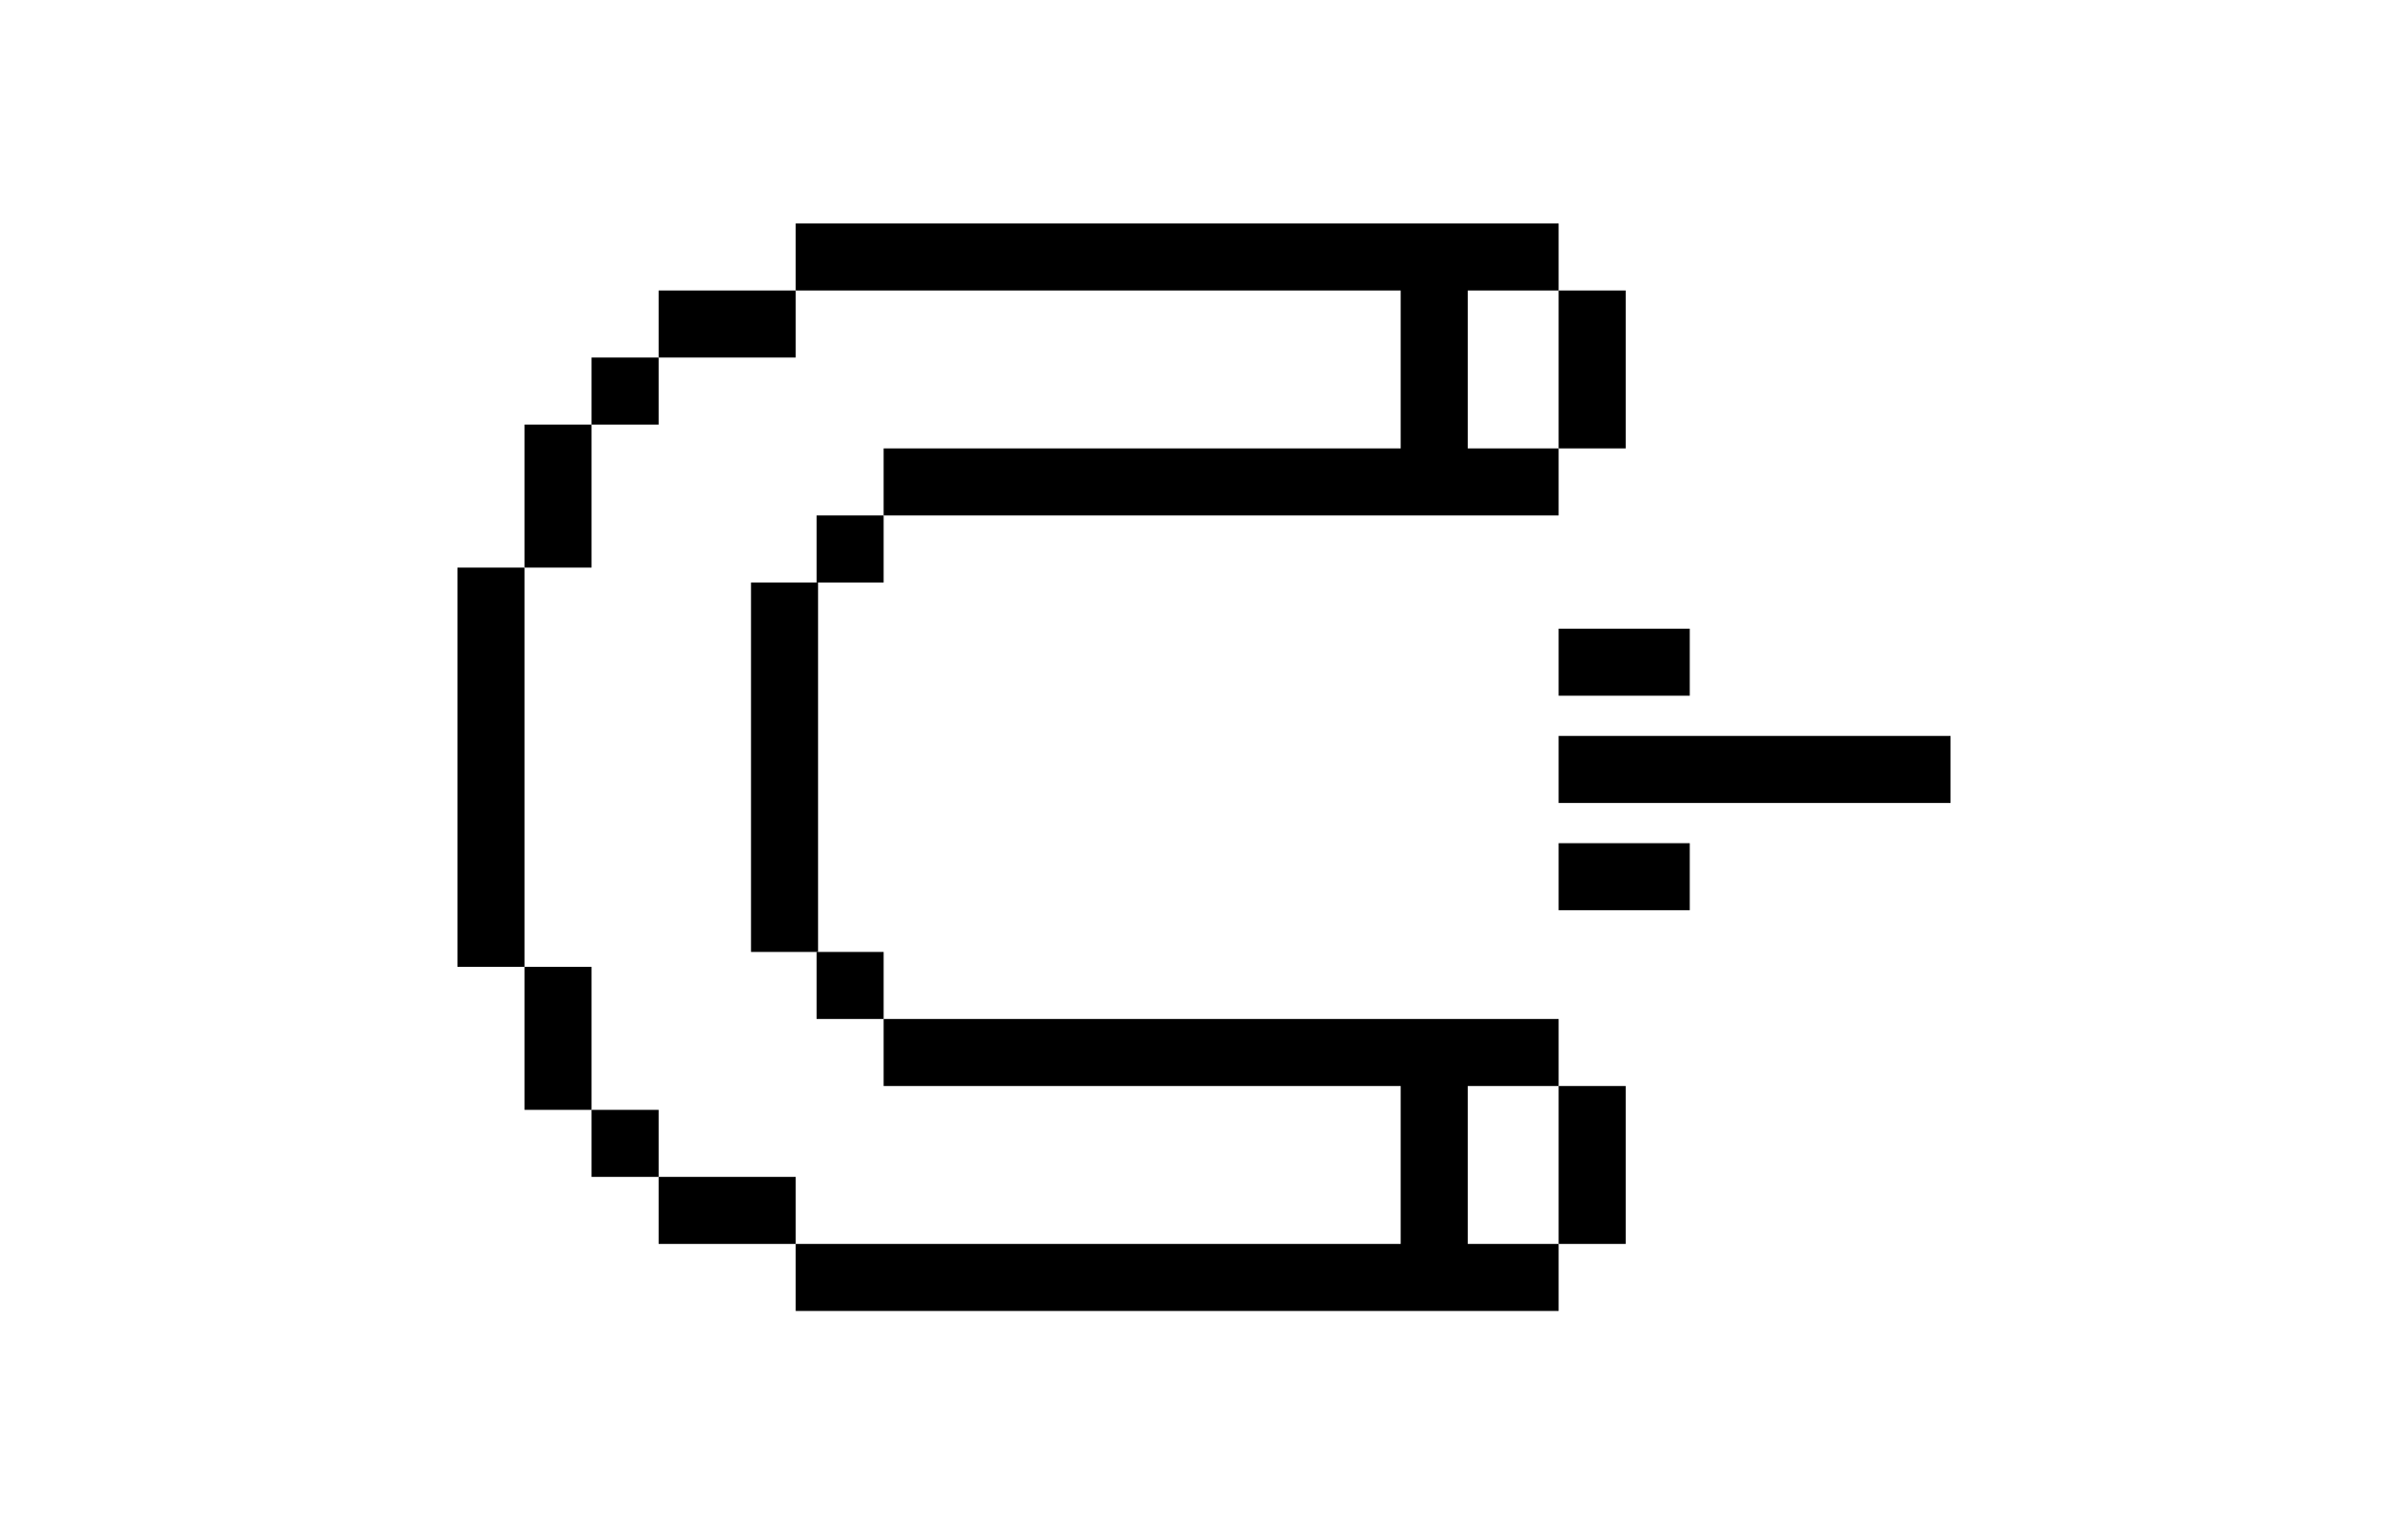  <svg xmlns="http://www.w3.org/2000/svg" version="1.1" viewBox="0 0 161.6 103"><rect x="30.7" y="38.1" width="4.5" height="26.8"></rect><rect x="35.2" y="28.5" width="4.5" height="9.6"></rect><rect x="35.2" y="64.9" width="4.5" height="9.6"></rect><rect x="54.8" y="34.6" width="4.5" height="4.5"></rect><rect x="94" y="18.5" width="4.5" height="11.9"></rect><rect x="53.4" y="15" width="51.2" height="4.5"></rect><rect x="44.2" y="19.5" width="9.2" height="4.5"></rect><rect x="39.7" y="74.5" width="4.5" height="4.5"></rect><rect x="39.7" y="24" width="4.5" height="4.5"></rect><rect x="44.2" y="79" width="9.2" height="4.5"></rect><rect x="53.4" y="83.5" width="51.2" height="4.5"></rect><rect x="59.3" y="30.1" width="45.3" height="4.5"></rect><rect x="50.4" y="39.1" width="4.5" height="24.8"></rect><rect x="59.3" y="68.4" width="45.3" height="4.5"></rect><rect x="54.8" y="63.9" width="4.5" height="4.5"></rect><rect x="104.6" y="49.4" width="26.3" height="4.5"></rect><rect x="104.6" y="56.6" width="8.8" height="4.5"></rect><rect x="104.6" y="42.2" width="8.8" height="4.5"></rect><rect x="104.6" y="19.5" width="4.5" height="10.6"></rect><rect x="94" y="72" width="4.5" height="11.9"></rect><rect x="104.6" y="72.9" width="4.5" height="10.6"></rect></svg> 